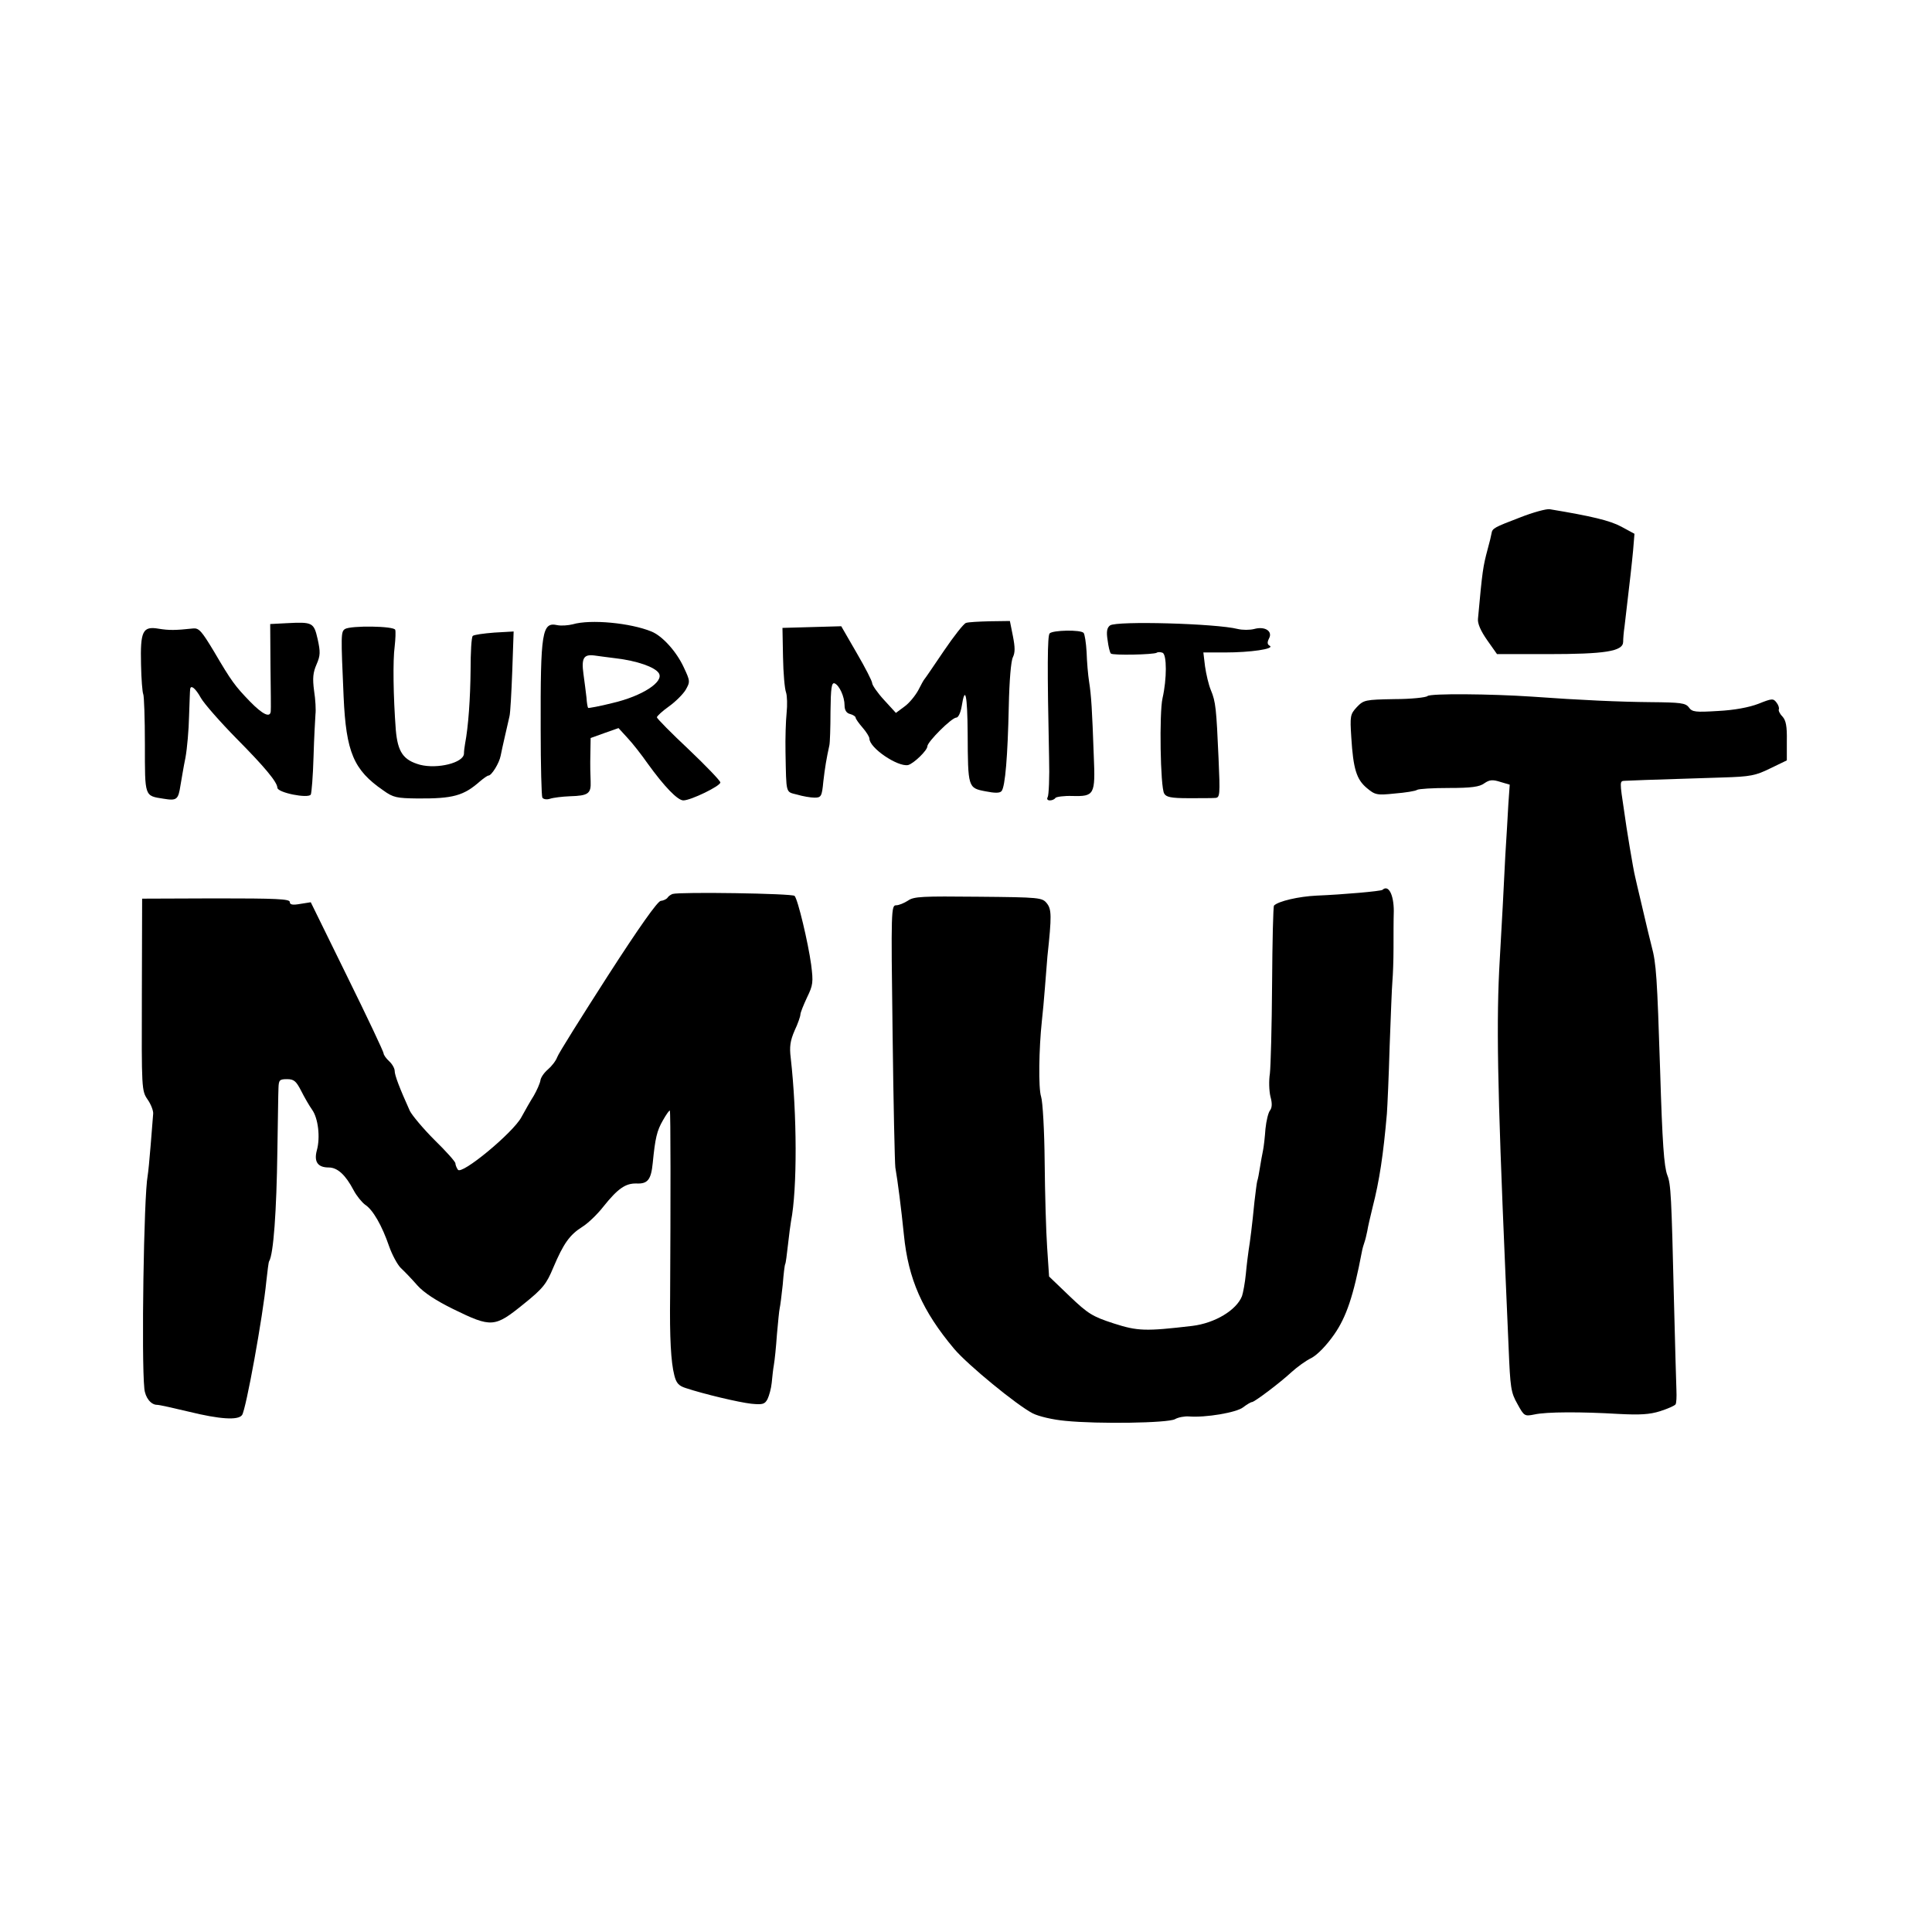 <?xml version="1.0" standalone="no"?>
<!DOCTYPE svg PUBLIC "-//W3C//DTD SVG 20010904//EN"
 "http://www.w3.org/TR/2001/REC-SVG-20010904/DTD/svg10.dtd">
<svg version="1.0" xmlns="http://www.w3.org/2000/svg"
 width="700pt" height="700pt" viewBox="0 0 700 700"
 preserveAspectRatio="xMidYMid meet">
<g transform="translate(0,700) scale(0.1,-0.1)"
fill="#000000" stroke="none">
<path d="M5507 5125 c-94 -36 -100 -39 -103 -58 -1 -7 -7 -32 -14 -57 -17 -64
-19 -77 -35 -252 -2 -17 10 -44 33 -77 l36 -51 183 0 c208 0 273 10 274 44 0
11 2 37 5 56 21 178 26 223 31 275 l5 61 -48 26 c-41 22 -108 38 -259 63 -11
2 -60 -11 -108 -30z"/>
<path d="M1037 4742 l-58 -3 1 -152 c1 -84 2 -158 1 -164 -2 -25 -29 -12 -75
35 -55 57 -67 73 -131 182 -44 73 -54 85 -75 83 -65 -7 -88 -7 -125 -1 -58 10
-67 -8 -64 -130 1 -53 5 -101 8 -107 3 -5 6 -88 6 -183 0 -191 -2 -185 68
-196 48 -8 53 -3 61 49 4 22 11 67 18 100 6 33 12 101 13 150 2 50 3 93 4 98
2 17 19 4 39 -32 12 -21 70 -87 129 -147 102 -103 147 -157 148 -178 0 -18
111 -40 121 -25 3 6 8 67 10 137 2 70 6 139 7 154 2 15 0 54 -5 85 -6 46 -4
66 9 96 14 32 14 45 4 91 -14 61 -18 63 -114 58z"/>
<path d="M2075 4738 c-16 -4 -42 -6 -56 -3 -55 12 -61 -23 -60 -377 0 -131 3
-243 6 -248 4 -6 16 -8 28 -4 12 4 45 8 72 9 66 2 77 9 75 54 -1 20 -2 63 -1
97 l1 60 50 18 51 18 32 -35 c18 -19 51 -61 74 -94 60 -83 108 -133 129 -133
27 0 134 52 134 65 0 6 -52 60 -115 120 -63 59 -115 112 -115 116 0 4 19 22
43 39 24 17 51 44 61 60 17 30 17 32 -7 83 -26 56 -77 113 -117 129 -76 31
-220 45 -285 26z m155 -123 c78 -9 143 -32 157 -54 20 -31 -60 -83 -167 -108
-47 -12 -87 -19 -89 -18 -2 2 -5 19 -6 37 -2 18 -7 57 -11 86 -8 58 1 72 40
67 12 -2 46 -6 76 -10z"/>
<path d="M3500 4743 c-8 -2 -44 -48 -80 -101 -36 -53 -67 -99 -70 -102 -3 -3
-13 -21 -23 -41 -11 -20 -33 -47 -50 -59 l-31 -23 -43 47 c-24 26 -43 54 -43
61 0 7 -25 56 -56 109 l-56 97 -107 -3 -106 -3 2 -106 c1 -58 6 -115 11 -128
4 -12 5 -46 2 -74 -3 -29 -5 -92 -4 -142 3 -155 0 -143 42 -154 20 -6 49 -11
63 -11 24 0 27 4 32 58 6 51 11 82 22 132 2 8 4 63 4 122 1 86 4 106 15 102
17 -7 36 -48 36 -80 0 -17 7 -28 20 -31 11 -3 20 -9 20 -13 0 -4 11 -20 25
-36 14 -16 25 -34 25 -40 0 -34 102 -103 140 -96 20 5 70 53 70 68 0 16 88
104 105 104 7 0 15 17 19 39 13 82 21 44 22 -97 1 -195 1 -197 64 -209 35 -7
53 -7 59 1 13 16 22 125 26 307 2 94 8 165 15 178 8 17 8 35 0 76 l-11 55 -72
-1 c-40 -1 -79 -3 -87 -6z"/>
<path d="M4022 4734 c-11 -8 -14 -22 -9 -53 3 -24 8 -45 12 -49 7 -7 154 -4
166 3 4 3 13 3 21 0 16 -6 16 -95 0 -165 -12 -53 -8 -321 6 -345 7 -13 25 -17
88 -17 43 0 87 0 97 1 17 1 18 10 12 144 -8 179 -10 204 -28 247 -8 19 -17 58
-21 86 l-6 50 78 0 c94 0 180 13 163 24 -10 5 -10 13 -3 27 14 26 -15 45 -54
34 -16 -4 -42 -4 -59 0 -78 20 -440 30 -463 13z"/>
<path d="M1250 4721 c-15 -10 -15 -20 -5 -246 9 -200 36 -265 144 -339 36 -26
49 -28 123 -29 130 -1 168 10 227 62 13 11 27 21 31 21 11 0 39 45 44 72 2 12
10 46 16 73 6 28 14 59 16 70 3 11 7 85 10 163 l5 144 -70 -4 c-39 -3 -74 -8
-78 -12 -5 -4 -8 -60 -8 -124 -1 -103 -8 -204 -20 -267 -2 -11 -4 -27 -4 -36
-2 -33 -96 -56 -159 -40 -61 17 -81 46 -88 127 -9 120 -11 251 -4 302 3 27 4
54 2 60 -4 14 -160 16 -182 3z"/>
<path d="M3803 4705 c-8 -9 -9 -120 -2 -450 2 -72 -1 -136 -5 -143 -4 -7 -1
-12 8 -12 8 0 17 4 20 9 3 4 31 8 61 7 80 -2 84 4 78 144 -6 168 -9 220 -17
270 -4 25 -8 73 -9 107 -2 35 -7 66 -11 70 -11 12 -112 10 -123 -2z"/>
<path d="M5172 4478 c-5 -5 -59 -11 -120 -11 -106 -2 -111 -3 -136 -29 -24
-26 -25 -32 -20 -110 7 -114 19 -152 56 -183 30 -25 36 -27 102 -20 38 3 75 9
80 13 6 4 58 7 116 7 80 0 111 4 128 17 19 13 30 14 58 5 l34 -10 -5 -71 c-2
-39 -7 -123 -11 -186 -7 -147 -11 -214 -20 -375 -13 -220 -9 -458 20 -1130 3
-66 8 -191 12 -278 6 -145 8 -162 32 -204 24 -44 26 -45 61 -38 44 10 171 10
306 2 77 -4 112 -2 150 10 28 9 53 20 56 25 3 5 4 27 3 51 -1 23 -5 170 -9
327 -9 377 -11 420 -24 452 -12 32 -18 116 -26 378 -11 341 -14 389 -31 452
-9 35 -17 70 -19 78 -2 8 -11 47 -20 85 -9 39 -19 79 -21 90 -6 23 -32 179
-39 233 -17 113 -17 112 2 113 17 1 65 3 353 12 103 3 121 7 174 33 l60 29 0
70 c1 53 -3 75 -16 89 -10 10 -15 22 -13 26 2 4 -1 15 -8 24 -12 16 -16 16
-66 -4 -34 -13 -87 -23 -146 -26 -82 -5 -94 -4 -106 13 -12 16 -30 18 -139 19
-110 1 -251 7 -430 20 -149 10 -368 12 -378 2z"/>
<path d="M5009 3776 c-5 -5 -142 -17 -239 -21 -64 -3 -138 -20 -154 -36 -3 -2
-6 -130 -7 -284 -1 -154 -5 -300 -8 -325 -4 -25 -3 -62 2 -83 7 -25 6 -41 -2
-51 -6 -8 -13 -37 -16 -66 -2 -29 -6 -65 -9 -79 -3 -14 -8 -42 -11 -61 -3 -19
-7 -42 -10 -50 -2 -8 -6 -42 -10 -75 -8 -83 -16 -145 -21 -175 -2 -14 -7 -52
-10 -85 -3 -32 -10 -69 -14 -81 -20 -51 -98 -98 -180 -108 -170 -20 -198 -19
-285 9 -77 25 -93 35 -160 99 l-74 71 -7 105 c-4 58 -8 197 -9 310 -1 113 -7
219 -13 237 -10 30 -8 173 3 275 3 26 8 80 11 120 3 40 7 91 9 113 16 148 15
170 -2 192 -17 21 -25 22 -249 24 -202 2 -233 1 -254 -14 -14 -9 -33 -17 -43
-17 -18 0 -19 -15 -13 -462 3 -255 8 -474 10 -488 9 -52 21 -146 31 -244 16
-161 67 -276 182 -413 50 -59 227 -204 285 -234 22 -11 73 -23 118 -27 119
-12 371 -8 397 6 12 7 35 11 50 10 61 -5 173 14 197 33 13 10 28 19 32 19 9 0
102 70 145 110 19 17 50 40 71 50 22 12 54 45 82 85 44 63 70 140 100 298 2
12 7 29 10 37 3 8 7 26 10 40 2 14 11 52 19 85 25 97 39 191 52 340 2 28 7
138 10 245 4 107 8 213 10 235 2 22 4 76 4 120 0 44 0 104 1 134 0 59 -19 97
-41 77z"/>
<path d="M2437 3761 c-6 -2 -15 -8 -18 -13 -3 -5 -14 -11 -25 -12 -12 -2 -78
-95 -192 -272 -95 -148 -178 -280 -183 -294 -5 -14 -21 -34 -34 -45 -13 -11
-26 -29 -27 -40 -2 -11 -13 -36 -24 -55 -12 -19 -32 -54 -45 -78 -30 -56 -217
-211 -230 -190 -5 7 -9 18 -9 23 0 6 -34 44 -76 85 -41 41 -81 89 -89 105 -37
82 -55 129 -55 145 0 9 -9 25 -20 35 -11 10 -20 23 -20 28 0 6 -59 131 -132
279 l-132 269 -38 -6 c-28 -5 -38 -3 -38 7 0 11 -50 13 -268 13 l-267 -1 -1
-348 c-1 -342 -1 -348 21 -380 12 -17 21 -41 20 -51 -1 -11 -5 -62 -9 -113 -4
-51 -9 -101 -11 -112 -14 -73 -23 -665 -12 -771 3 -33 24 -59 46 -59 9 0 61
-12 116 -25 110 -27 178 -32 192 -12 14 18 76 360 88 485 4 36 8 69 10 72 16
25 27 182 30 400 2 107 3 210 4 228 1 29 4 32 31 32 25 0 33 -7 51 -42 12 -24
30 -55 40 -69 22 -31 30 -100 17 -147 -11 -41 3 -62 43 -62 32 0 61 -27 90
-82 11 -21 30 -44 42 -53 28 -18 61 -75 87 -151 11 -31 30 -66 42 -78 13 -12
40 -40 60 -63 24 -27 69 -56 130 -86 139 -68 150 -67 255 18 71 57 83 73 108
133 37 87 59 118 105 147 21 13 55 46 76 73 52 65 80 85 120 84 41 -2 53 14
59 74 9 91 15 117 37 155 12 21 23 37 25 35 3 -3 3 -330 1 -671 -2 -152 3
-240 15 -287 7 -29 16 -39 41 -47 66 -22 193 -52 238 -57 41 -4 49 -2 59 17 6
13 13 38 15 58 2 20 5 50 8 66 3 17 8 66 11 110 4 44 8 87 10 95 2 8 7 47 11
85 3 39 7 72 9 75 2 3 6 34 10 70 4 36 9 74 11 85 23 117 22 389 -1 592 -5 40
-2 62 14 99 12 25 21 52 21 58 0 7 11 34 24 62 22 45 23 55 15 119 -11 80 -48
236 -60 249 -8 9 -416 15 -442 7z"/>
</g>
</svg>

